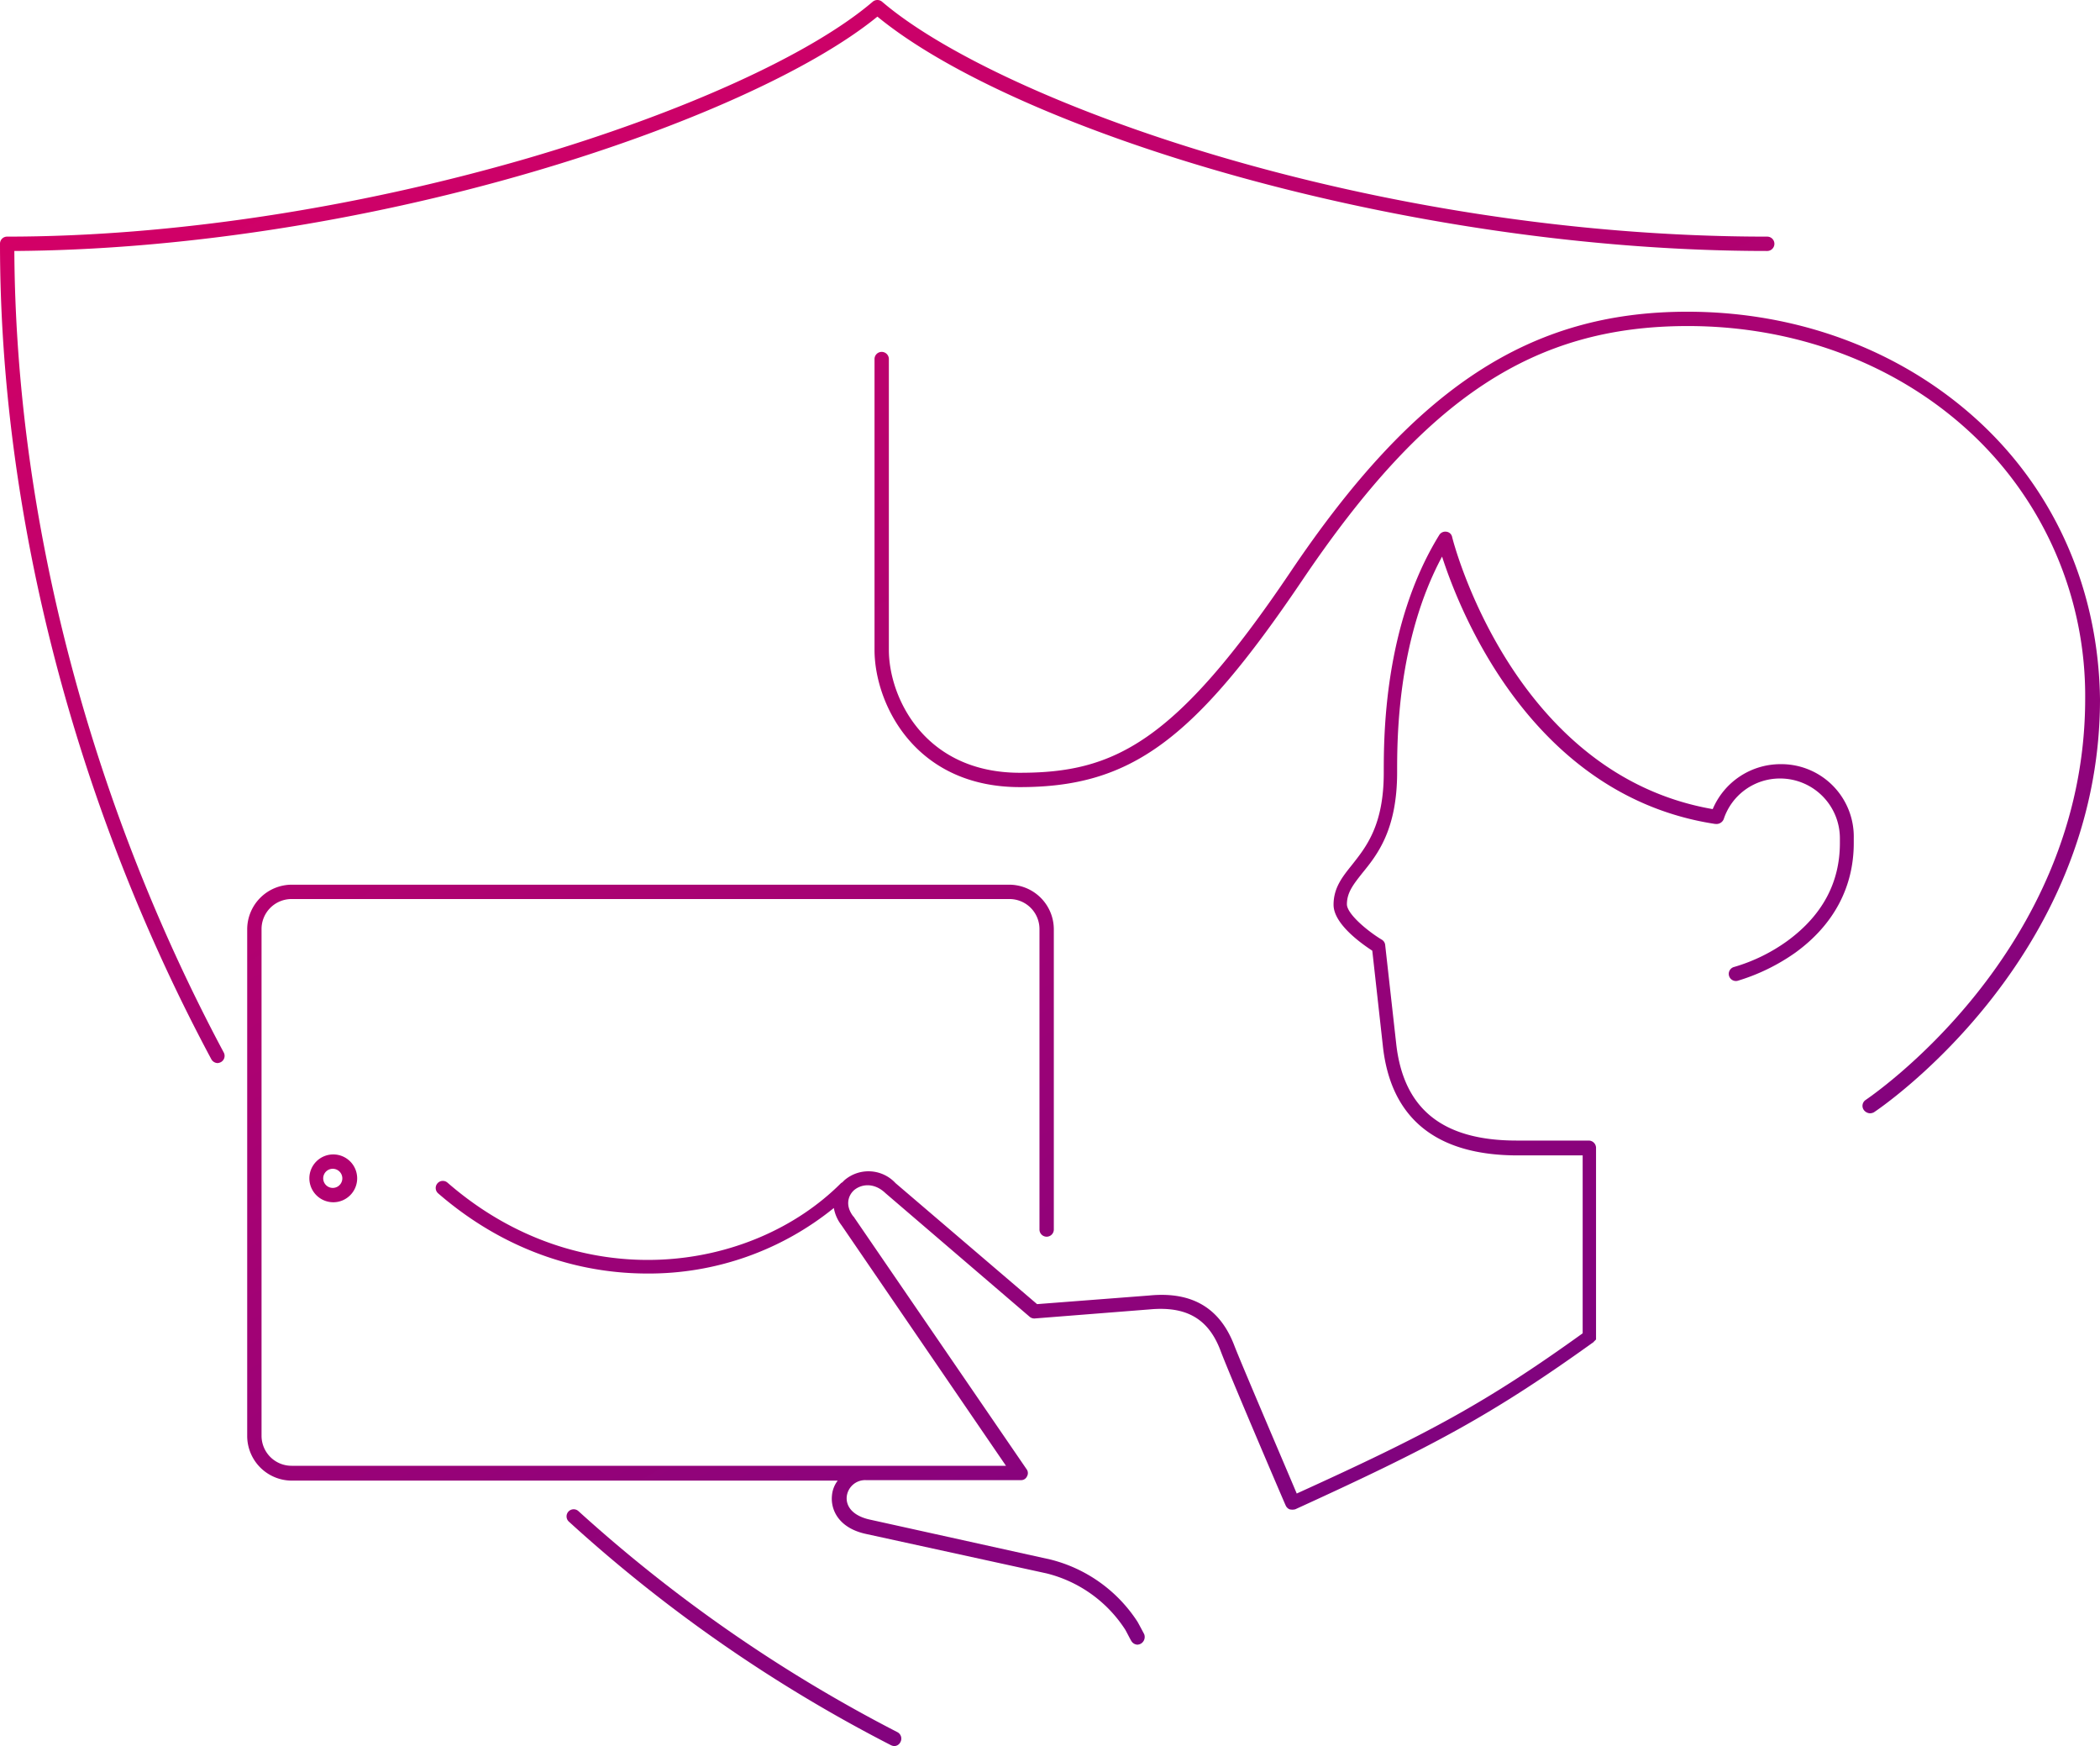 <svg xmlns="http://www.w3.org/2000/svg" xmlns:xlink="http://www.w3.org/1999/xlink" viewBox="-2870 10703 433.095 360">
  <defs>
    <style>
      .cls-1 {
        fill: url(#linear-gradient);
      }

      .cls-2 {
        fill: url(#linear-gradient-2);
      }

      .cls-3 {
        fill: url(#linear-gradient-3);
      }

      .cls-4 {
        fill: url(#linear-gradient-4);
      }

      .cls-5 {
        fill: url(#linear-gradient-5);
      }
    </style>
    <linearGradient id="linear-gradient" x1="-0.146" y1="-0.48" x2="1.152" y2="1.094" gradientUnits="objectBoundingBox">
      <stop offset="0" stop-color="#de0063"/>
      <stop offset="1" stop-color="#640487"/>
    </linearGradient>
    <linearGradient id="linear-gradient-2" x1="-6.349" y1="-24.164" x2="37.741" y2="12.269" xlink:href="#linear-gradient"/>
    <linearGradient id="linear-gradient-3" x1="0" y1="0" x2="1.18" y2="1.644" xlink:href="#linear-gradient"/>
    <linearGradient id="linear-gradient-4" x1="-1.654" y1="-6.359" x2="4.643" y2="1" xlink:href="#linear-gradient"/>
    <linearGradient id="linear-gradient-5" x1="-0.714" y1="-0.394" x2="1" y2="1.785" xlink:href="#linear-gradient"/>
  </defs>
  <g id="Group_293" data-name="Group 293" transform="translate(-2870 10702.975)">
    <path id="Path_749" data-name="Path 749" class="cls-1" d="M367.942,159.124a15.181,15.181,0,0,0-14,9.269c-41.416-7.2-53.644-55.616-53.742-56.109a1.363,1.363,0,0,0-1.183-1.085,1.467,1.467,0,0,0-1.479.69C286.1,130.429,286.1,153.4,286.1,160.9c0,10.847-3.649,15.285-6.508,18.933-1.972,2.465-3.846,4.733-3.846,8.283,0,3.944,5.719,7.987,7.987,9.467l2.169,19.525c1.578,14.989,10.946,22.68,27.808,22.68h13.411V276.47c-20.018,14.4-32.048,20.807-58.969,33.034-2.367-5.621-11.242-26.329-12.819-30.372-2.958-7.889-8.776-11.34-17.651-10.453L214.6,270.455l-29.189-24.948a7.6,7.6,0,0,0-10.551-.592l-.394.394c-.1.1-.2.1-.3.2-18.539,18.539-53.94,23.568-81.156-.1a1.466,1.466,0,0,0-1.972,2.169c13.411,11.636,28.7,16.566,43.191,16.566a60.57,60.57,0,0,0,38.458-13.51,8.071,8.071,0,0,0,1.578,3.55l33.922,49.6H60.871a6.187,6.187,0,0,1-6.212-6.212V193.145a6.187,6.187,0,0,1,6.212-6.212H208.884a6.187,6.187,0,0,1,6.212,6.212v61.927a1.479,1.479,0,1,0,2.958,0V193.145a9.217,9.217,0,0,0-9.171-9.171H60.871a9.217,9.217,0,0,0-9.171,9.171V297.671a9.217,9.217,0,0,0,9.171,9.171H173.483A5.866,5.866,0,0,0,172.3,309.9c-.3,2.86,1.282,6.607,6.8,7.889l37.472,8.185a27.084,27.084,0,0,1,16.172,11.537c.2.3,1.183,2.268,1.282,2.367a1.539,1.539,0,0,0,1.282.789,1.828,1.828,0,0,0,.69-.2,1.608,1.608,0,0,0,.69-1.972s-.986-1.874-1.381-2.564h0a30.091,30.091,0,0,0-17.947-12.819l-37.472-8.283c-3.649-.887-4.733-2.958-4.536-4.733a3.819,3.819,0,0,1,3.944-3.353h31.95a1.321,1.321,0,0,0,1.282-.789,1.338,1.338,0,0,0-.1-1.479l-35.6-51.967a.1.1,0,0,0-.1-.1c-1.775-2.268-1.085-4.339.1-5.424,1.479-1.282,4.142-1.676,6.508.592l29.682,25.441a1.483,1.483,0,0,0,1.085.394l23.765-1.874c7.593-.69,12.129,1.972,14.594,8.579,1.775,4.733,12.918,30.766,13.411,31.851a1.528,1.528,0,0,0,.789.789,2.4,2.4,0,0,0,1.183,0c28.3-12.918,40.529-19.426,61.434-34.415a.1.1,0,0,0,.1-.1l.1-.1.1-.1.1-.1a450.685,450.685,0,0,1,.2-.2V238.209a1.517,1.517,0,0,0-1.479-1.479h-14.89c-15.285,0-23.371-6.508-24.85-20.018L286.391,196.4a1.422,1.422,0,0,0-.69-1.085c-2.958-1.775-7.2-5.325-7.2-7.3,0-2.465,1.381-4.142,3.156-6.41,3.057-3.747,7.2-8.875,7.2-20.807,0-6.9,0-27.216,9.269-44.473,3.747,11.636,18.736,49.4,56.306,55.123h.1a1.6,1.6,0,0,0,1.676-.986,12.2,12.2,0,0,1,11.636-8.382,12.331,12.331,0,0,1,12.326,12.326v.986c0,8.185-3.649,14.89-10.748,20.116a35.919,35.919,0,0,1-11.044,5.424,1.471,1.471,0,0,0,.69,2.86A41.156,41.156,0,0,0,371,197.976c7.889-5.719,12.03-13.51,12.03-22.582v-.986A14.947,14.947,0,0,0,367.942,159.124Z" transform="translate(-0.719 -1.545)"/>
    <path id="Path_750" data-name="Path 750" class="cls-2" d="M64.7,246.33a4.945,4.945,0,0,0,4.93,4.93,4.93,4.93,0,1,0-4.93-4.93Zm6.8,0a1.972,1.972,0,1,1-1.972-1.972A1.978,1.978,0,0,1,71.5,246.33Z" transform="translate(-0.899 -3.355)"/>
    <path id="Path_751" data-name="Path 751" class="cls-3" d="M2.958,51.771c33.527-.2,71.394-5.917,106.794-16.271,31.358-9.171,57.785-21.1,71.2-32.048,28.6,23.469,108.372,48.319,183.513,48.319a1.479,1.479,0,1,0,0-2.958c-82.142,0-158.762-28.1-182.527-48.417a1.5,1.5,0,0,0-1.972,0c-12.819,10.946-39.444,22.976-71.1,32.245C73.267,42.994,35.105,48.812,1.479,48.812A1.452,1.452,0,0,0,0,50.291C0,106.2,15.482,165.961,43.586,218.421a1.539,1.539,0,0,0,1.282.789,1.828,1.828,0,0,0,.69-.2,1.468,1.468,0,0,0,.592-1.972C18.539,165.369,3.254,106.795,2.958,51.771Z"/>
    <path id="Path_752" data-name="Path 752" class="cls-4" d="M186.738,361.552a306.783,306.783,0,0,1-65.773-45.558,1.466,1.466,0,1,0-1.972,2.169,305.671,305.671,0,0,0,66.364,46.051,1.828,1.828,0,0,0,.69.2,1.421,1.421,0,0,0,1.282-.789A1.5,1.5,0,0,0,186.738,361.552Z" transform="translate(-1.647 -4.387)"/>
    <path id="Path_753" data-name="Path 753" class="cls-5" d="M410.393,87.584C394.615,73.187,373.414,65.2,350.537,65.2c-32.443,0-56.208,15.58-81.846,53.644-23.864,35.4-36.486,41.416-55.813,41.416-19.722,0-27.019-15.58-27.019-25.343V74.962a1.479,1.479,0,1,0-2.958,0v59.955c0,10.946,8.185,28.3,29.977,28.3,22.877,0,35.894-9.565,58.278-42.7,25.441-37.669,47.727-52.362,79.48-52.362,22.089,0,42.7,7.692,57.884,21.6a74.057,74.057,0,0,1,24.061,55.222c0,52.46-44.867,82.438-45.262,82.734a1.46,1.46,0,0,0-.394,2.071,1.686,1.686,0,0,0,1.282.69,1.858,1.858,0,0,0,.789-.2c.493-.3,46.642-31.062,46.642-85.2C435.341,122.69,426.466,102.277,410.393,87.584Z" transform="translate(-2.543 -0.906)"/>
  </g>
</svg>
